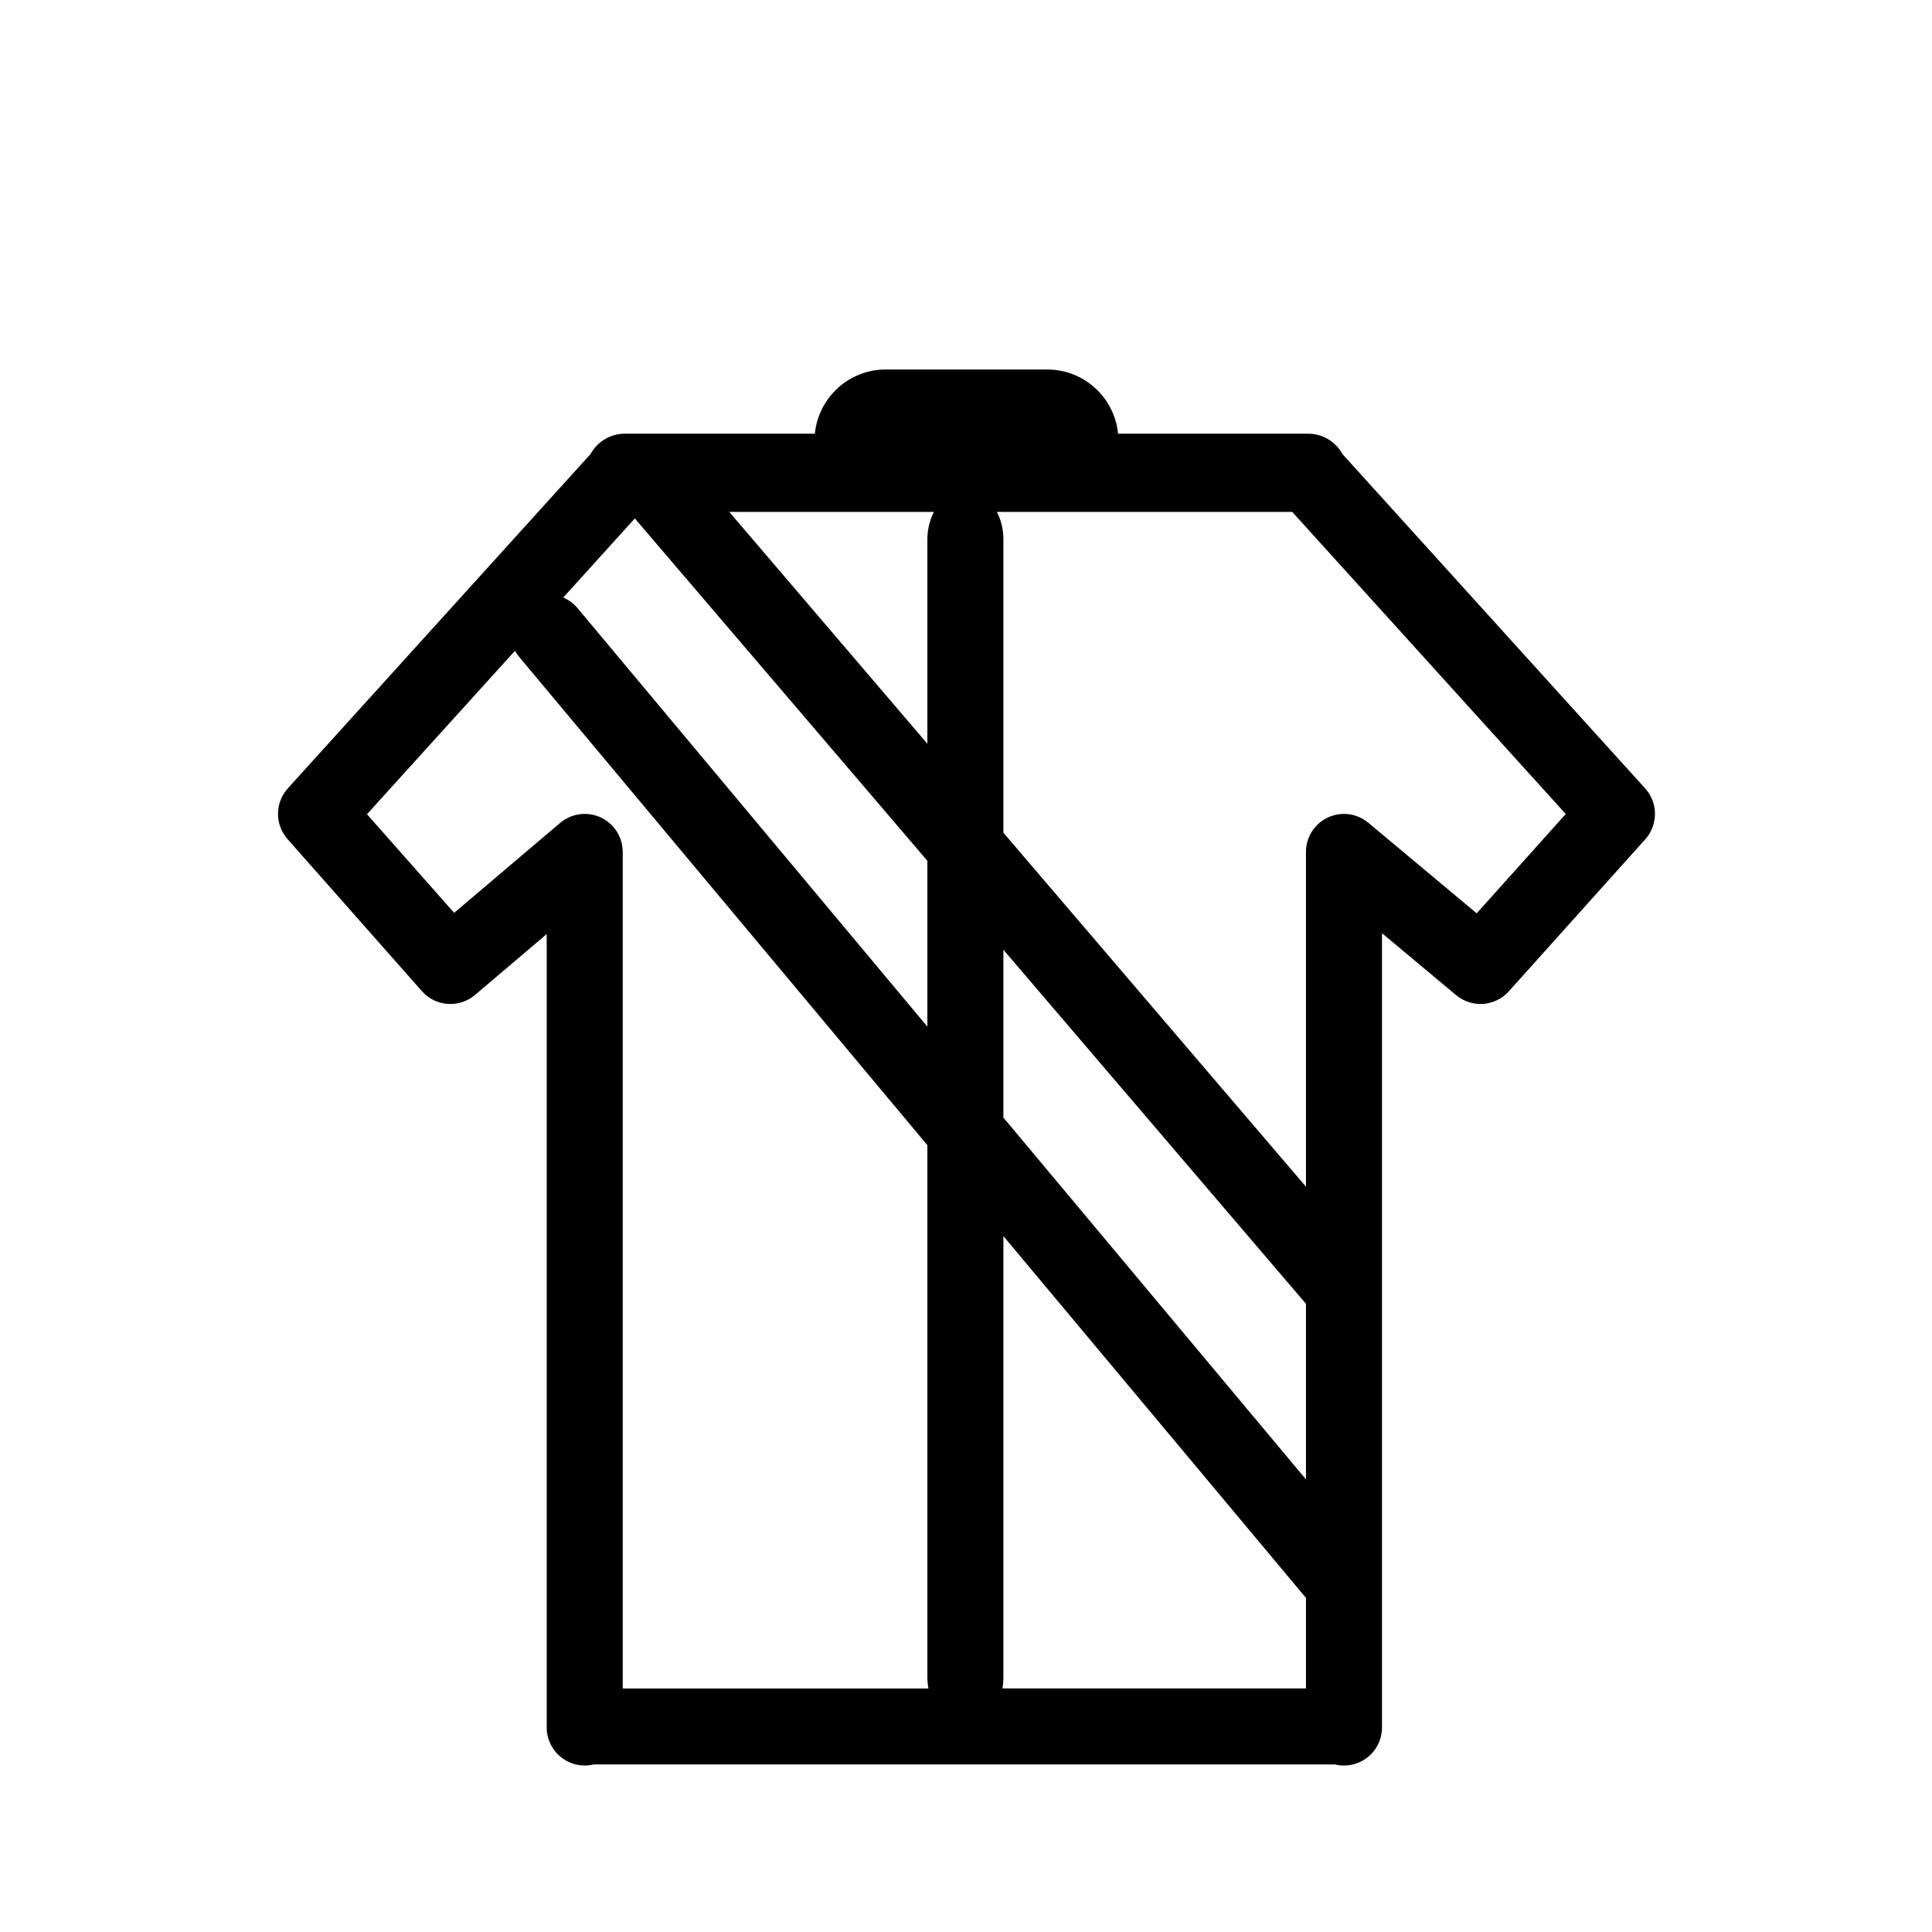 <?xml version="1.0" encoding="UTF-8"?>
<!-- Uploaded to: SVG Repo, www.svgrepo.com, Generator: SVG Repo Mixer Tools -->
<svg fill="#000000" width="800px" height="800px" version="1.1" viewBox="144 144 512 512" xmlns="http://www.w3.org/2000/svg">
 <path d="m359.95 258.93c0.93-9.531 8.988-17.008 18.762-17.008h42.824c9.777 0 17.836 7.477 18.762 17.008h50.363c3.91 0 7.336 2.176 9.09 5.383l80.164 88.547c0.543 0.586 1.008 1.23 1.391 1.914l0.16 0.305c0.727 1.391 1.09 2.902 1.109 4.434v0.32c-0.02 1.512-0.383 3.043-1.09 4.434l-0.16 0.305c-0.363 0.664-0.824 1.328-1.371 1.914l-36.113 40.242c-3.625 4.031-9.793 4.473-13.965 0.988l-19.629-16.402v210.47c0 5.582-4.512 10.098-10.074 10.098-0.828 0-1.633-0.102-2.398-0.281h-196.46c-0.746 0.18-1.555 0.281-2.359 0.281-5.562 0-10.074-4.516-10.074-10.098v-210.25l-19.004 16.145c-4.191 3.547-10.441 3.102-14.066-1.008l-35.551-40.227c-0.363-0.422-0.703-0.844-0.988-1.309l-0.199-0.324-0.242-0.422-0.324-0.684c-0.461-1.051-0.723-2.156-0.805-3.266l-0.02-0.402v-0.566l0.02-0.48 0.02-0.164c0.082-1.129 0.363-2.215 0.848-3.266l0.141-0.34 0.242-0.445 0.18-0.32 0.203-0.324c0.301-0.441 0.645-0.867 1.008-1.289l80.164-88.527c1.754-3.207 5.18-5.383 9.09-5.383zm49.961 212.65v116.84c0 1.027-0.082 2.055-0.262 3.023h80.445v-23.984zm-129.44-155.11-39.215 43.309 23.094 26.137 28.074-23.82c1.551-1.309 3.363-2.074 5.238-2.316l0.422-0.043 0.484-0.039h0.484l0.523 0.02c0.785 0.043 1.551 0.184 2.277 0.402l0.344 0.102c1.672 0.566 3.203 1.594 4.434 3.023 1.25 1.473 1.992 3.203 2.277 4.977l0.059 0.523 0.02 0.266 0.02 0.141c0.023 0.199 0.023 0.422 0.023 0.625v221.68h81.012c-0.184-0.969-0.281-1.996-0.281-3.023v-140.95l-108.18-129.4c-0.422-0.504-0.785-1.051-1.109-1.613zm129.44 123.7 80.184 95.883v-46.531l-80.184-93.828zm76.539-160.51h-78.273c1.109 2.094 1.734 4.633 1.734 7.356v77.664l80.184 93.809v-88.688c0-0.281 0-0.547 0.023-0.809l0.02-0.242c0.199-1.934 0.965-3.828 2.297-5.438 3.566-4.273 9.934-4.84 14.188-1.27l28.715 24 23.602-26.32zm-193.18 22.691c1.41 0.602 2.723 1.551 3.789 2.82l92.703 110.9v-43.953l-77.527-90.727zm98.242-22.691h-54.25l52.5 61.441v-54.086c0-2.723 0.645-5.262 1.75-7.356z" fill-rule="evenodd"/>
</svg>